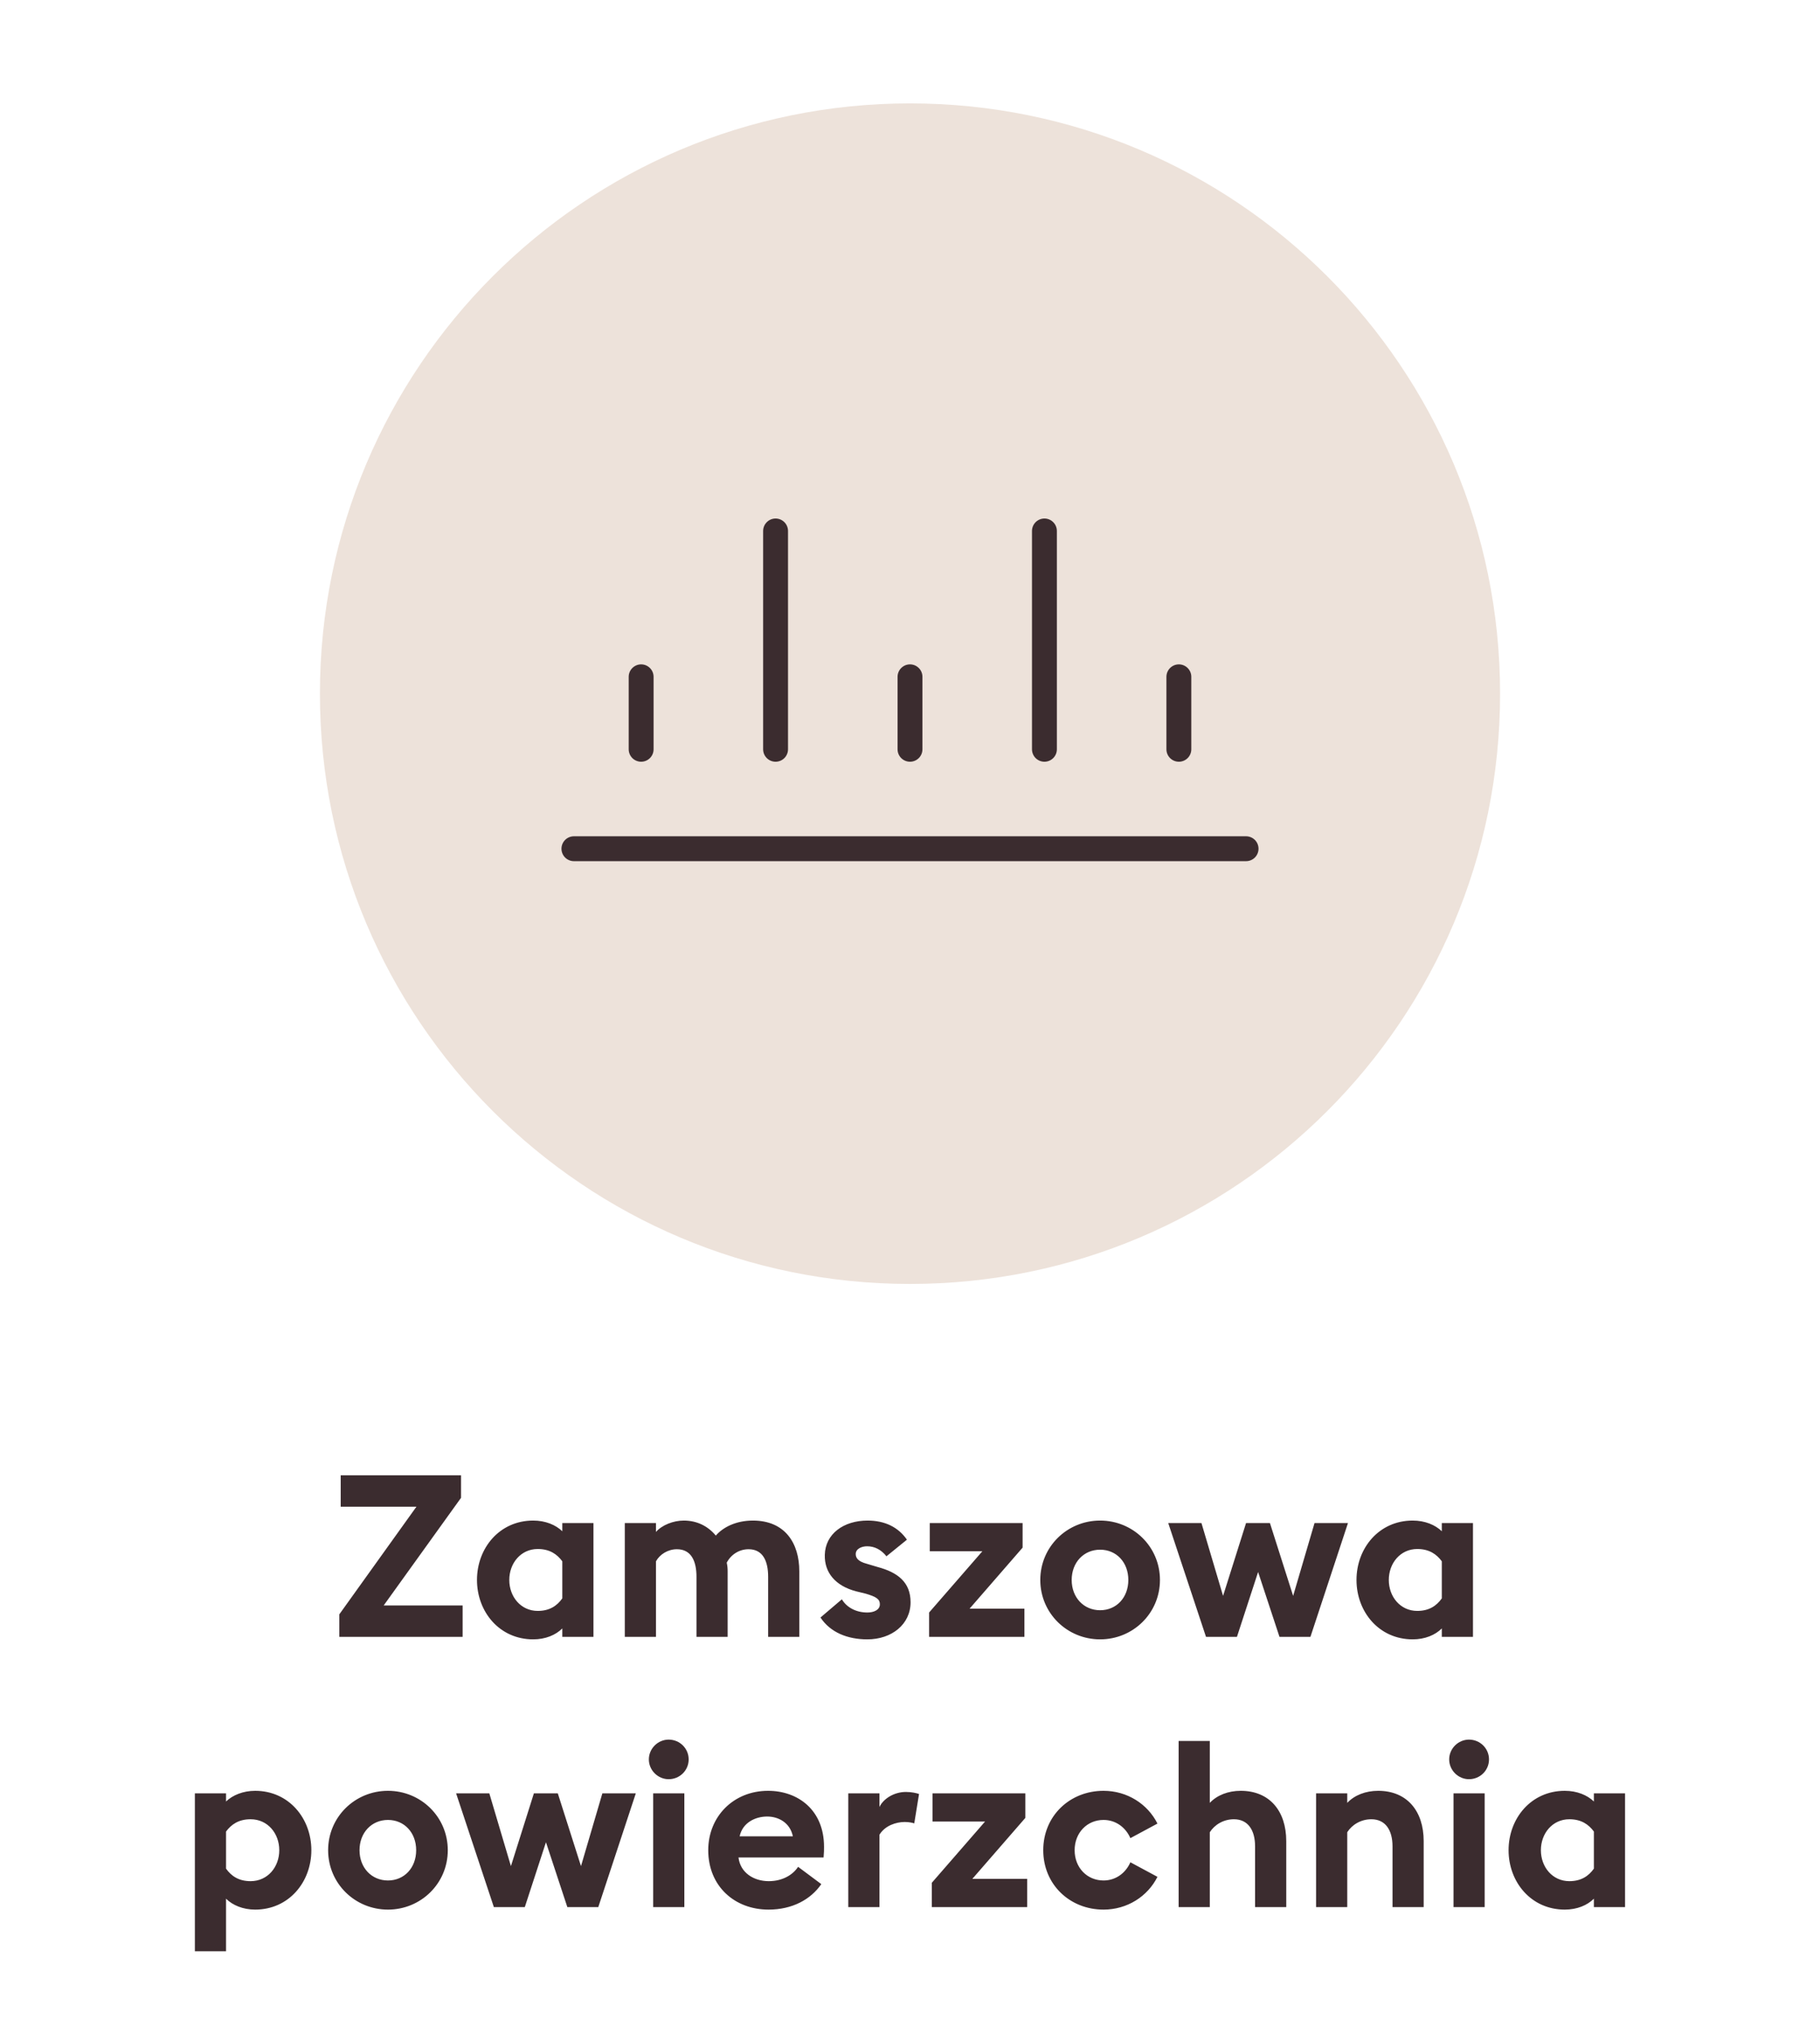 <svg width="128" height="143" viewBox="0 0 128 143" fill="none" xmlns="http://www.w3.org/2000/svg">
<g clip-path="url(#clip0_329_2)">
<path d="M23.865 115.08V113.496L29.289 105.928H23.961V103.72H32.425V105.304L26.985 112.872H32.537V115.08H23.865ZM39.546 114.488C39.082 114.952 38.362 115.256 37.498 115.256C35.13 115.256 33.546 113.32 33.546 111.08C33.546 108.84 35.13 106.904 37.498 106.904C38.362 106.904 39.082 107.208 39.546 107.656V107.08H41.738V115.08H39.546V114.488ZM35.818 111.08C35.818 112.264 36.634 113.256 37.818 113.256C38.666 113.256 39.178 112.888 39.546 112.376V109.768C39.178 109.272 38.666 108.904 37.818 108.904C36.634 108.904 35.818 109.896 35.818 111.08ZM54.023 115.08V110.856C54.023 109.752 53.654 108.92 52.647 108.92C51.99 108.92 51.414 109.288 51.111 109.864C51.158 110.088 51.175 110.248 51.175 110.472V115.08H48.983V110.856C48.983 109.752 48.614 108.92 47.606 108.92C46.983 108.92 46.407 109.272 46.135 109.768V115.08H43.943V107.08H46.135V107.704C46.55 107.224 47.35 106.904 48.087 106.904C49.031 106.904 49.798 107.304 50.343 107.96C50.839 107.384 51.751 106.904 52.95 106.904C55.206 106.904 56.215 108.488 56.215 110.472V115.08H54.023ZM64.04 112.648C64.04 114.2 62.712 115.256 61 115.256C59.592 115.256 58.392 114.76 57.704 113.72L59.208 112.44C59.56 113.032 60.232 113.368 61 113.368C61.448 113.368 61.88 113.192 61.88 112.792C61.88 112.456 61.688 112.264 60.808 112.024L60.216 111.88C58.744 111.496 57.976 110.552 58.008 109.32C58.04 107.848 59.32 106.904 61.016 106.904C62.232 106.904 63.176 107.368 63.784 108.248L62.344 109.416C61.976 108.952 61.512 108.712 60.984 108.712C60.6 108.712 60.184 108.888 60.184 109.256C60.184 109.496 60.296 109.768 60.968 109.944L61.72 110.168C63.16 110.552 64.04 111.256 64.04 112.648ZM65.344 115.08V113.368L69.088 109.064H65.391V107.08H71.919V108.808L68.192 113.096H72.047V115.08H65.344ZM81.579 111.08C81.579 113.416 79.691 115.256 77.371 115.256C75.051 115.256 73.163 113.416 73.163 111.08C73.163 108.744 75.051 106.904 77.371 106.904C79.691 106.904 81.579 108.744 81.579 111.08ZM75.371 111.08C75.371 112.312 76.219 113.208 77.371 113.208C78.523 113.208 79.355 112.312 79.355 111.08C79.355 109.848 78.523 108.952 77.371 108.952C76.219 108.952 75.371 109.848 75.371 111.08ZM89.986 115.08L88.482 110.52L86.994 115.08H84.818L82.162 107.08H84.498L86.018 112.2L87.634 107.08H89.314L90.946 112.2L92.45 107.08H94.802L92.162 115.08H89.986ZM101.402 114.488C100.938 114.952 100.218 115.256 99.354 115.256C96.986 115.256 95.402 113.32 95.402 111.08C95.402 108.84 96.986 106.904 99.354 106.904C100.218 106.904 100.938 107.208 101.402 107.656V107.08H103.594V115.08H101.402V114.488ZM97.674 111.08C97.674 112.264 98.49 113.256 99.674 113.256C100.522 113.256 101.034 112.888 101.402 112.376V109.768C101.034 109.272 100.522 108.904 99.674 108.904C98.49 108.904 97.674 109.896 97.674 111.08ZM13.705 137.184V126.08H15.897V126.656C16.361 126.208 17.097 125.904 17.945 125.904C20.313 125.904 21.897 127.84 21.897 130.08C21.897 132.32 20.313 134.256 17.945 134.256C17.097 134.256 16.361 133.952 15.897 133.488V137.184H13.705ZM15.897 131.376C16.265 131.888 16.777 132.256 17.625 132.256C18.825 132.256 19.641 131.264 19.641 130.08C19.641 128.896 18.825 127.904 17.625 127.904C16.777 127.904 16.265 128.272 15.897 128.768V131.376ZM31.493 130.08C31.493 132.416 29.605 134.256 27.285 134.256C24.965 134.256 23.077 132.416 23.077 130.08C23.077 127.744 24.965 125.904 27.285 125.904C29.605 125.904 31.493 127.744 31.493 130.08ZM25.285 130.08C25.285 131.312 26.133 132.208 27.285 132.208C28.437 132.208 29.269 131.312 29.269 130.08C29.269 128.848 28.437 127.952 27.285 127.952C26.133 127.952 25.285 128.848 25.285 130.08ZM39.901 134.08L38.397 129.52L36.909 134.08H34.733L32.077 126.08H34.413L35.933 131.2L37.549 126.08H39.229L40.861 131.2L42.365 126.08H44.717L42.077 134.08H39.901ZM48.434 123.696C48.434 124.464 47.81 125.088 47.026 125.088C46.274 125.088 45.634 124.464 45.634 123.696C45.634 122.928 46.274 122.304 47.026 122.304C47.81 122.304 48.434 122.928 48.434 123.696ZM45.938 134.08V126.08H48.13V134.08H45.938ZM49.81 130.08C49.81 127.712 51.586 125.904 54.018 125.904C56.114 125.904 57.954 127.248 57.954 129.84C57.954 130.032 57.954 130.256 57.922 130.592H51.938C52.066 131.664 53.01 132.256 54.066 132.256C55.058 132.256 55.778 131.792 56.13 131.248L57.762 132.464C57.026 133.536 55.73 134.256 54.05 134.256C51.666 134.256 49.81 132.608 49.81 130.08ZM53.954 127.712C53.138 127.712 52.226 128.128 52.018 129.104H55.762C55.57 128.16 54.77 127.712 53.954 127.712ZM59.66 134.08V126.08H61.852V127.04C62.124 126.464 62.876 125.984 63.708 125.984C64.108 125.984 64.46 126.064 64.636 126.128L64.3 128.192C64.204 128.16 63.948 128.096 63.628 128.096C63.02 128.096 62.236 128.352 61.852 128.992V134.08H59.66ZM65.536 134.08V132.368L69.28 128.064H65.584V126.08H72.112V127.808L68.384 132.096H72.24V134.08H65.536ZM81.403 131.952C80.715 133.328 79.275 134.256 77.611 134.256C75.243 134.256 73.371 132.496 73.371 130.08C73.371 127.664 75.243 125.904 77.611 125.904C79.275 125.904 80.715 126.832 81.403 128.208L79.499 129.232C79.179 128.496 78.491 127.952 77.611 127.952C76.459 127.952 75.579 128.848 75.579 130.08C75.579 131.312 76.459 132.208 77.611 132.208C78.491 132.208 79.179 131.664 79.499 130.928L81.403 131.952ZM82.893 134.08V122.4H85.085V126.752C85.597 126.208 86.381 125.904 87.261 125.904C89.277 125.904 90.461 127.312 90.461 129.44V134.08H88.269V129.808C88.269 128.672 87.773 127.904 86.781 127.904C86.045 127.904 85.421 128.288 85.085 128.816V134.08H82.893ZM92.559 134.08V126.08H94.751V126.752C95.263 126.208 96.047 125.904 96.927 125.904C98.943 125.904 100.127 127.312 100.127 129.44V134.08H97.935V129.808C97.935 128.672 97.439 127.904 96.447 127.904C95.711 127.904 95.087 128.288 94.751 128.816V134.08H92.559ZM104.721 123.696C104.721 124.464 104.097 125.088 103.313 125.088C102.561 125.088 101.921 124.464 101.921 123.696C101.921 122.928 102.561 122.304 103.313 122.304C104.097 122.304 104.721 122.928 104.721 123.696ZM102.225 134.08V126.08H104.417V134.08H102.225ZM112.098 133.488C111.634 133.952 110.914 134.256 110.05 134.256C107.682 134.256 106.098 132.32 106.098 130.08C106.098 127.84 107.682 125.904 110.05 125.904C110.914 125.904 111.634 126.208 112.098 126.656V126.08H114.29V134.08H112.098V133.488ZM108.37 130.08C108.37 131.264 109.186 132.256 110.37 132.256C111.218 132.256 111.73 131.888 112.098 131.376V128.768C111.73 128.272 111.218 127.904 110.37 127.904C109.186 127.904 108.37 128.896 108.37 130.08Z" fill="#3B2C2F"/>
<path d="M64 90.269C86.92 90.269 105.5 71.689 105.5 48.769C105.5 25.849 86.92 7.269 64 7.269C41.08 7.269 22.5 25.849 22.5 48.769C22.5 71.689 41.08 90.269 64 90.269Z" fill="#EDE2DA"/>
<path d="M45.091 47.584V52.679" stroke="#3B2C2F" stroke-width="1.75" stroke-linecap="round" stroke-linejoin="round"/>
<path d="M54.546 52.679V37.33" stroke="#3B2C2F" stroke-width="1.75" stroke-linecap="round" stroke-linejoin="round"/>
<path d="M64 47.584V52.679" stroke="#3B2C2F" stroke-width="1.75" stroke-linecap="round" stroke-linejoin="round"/>
<path d="M82.909 47.584V52.679" stroke="#3B2C2F" stroke-width="1.75" stroke-linecap="round" stroke-linejoin="round"/>
<path d="M73.454 52.679V37.33" stroke="#3B2C2F" stroke-width="1.75" stroke-linecap="round" stroke-linejoin="round"/>
<path d="M40.363 59.67H87.636" stroke="#3B2C2F" stroke-width="1.75" stroke-linecap="round" stroke-linejoin="round"/>
</g>
<defs>
<clipPath id="clip0_329_2">
<rect width="128" height="143" fill="white"/>
</clipPath>
</defs>
</svg>
